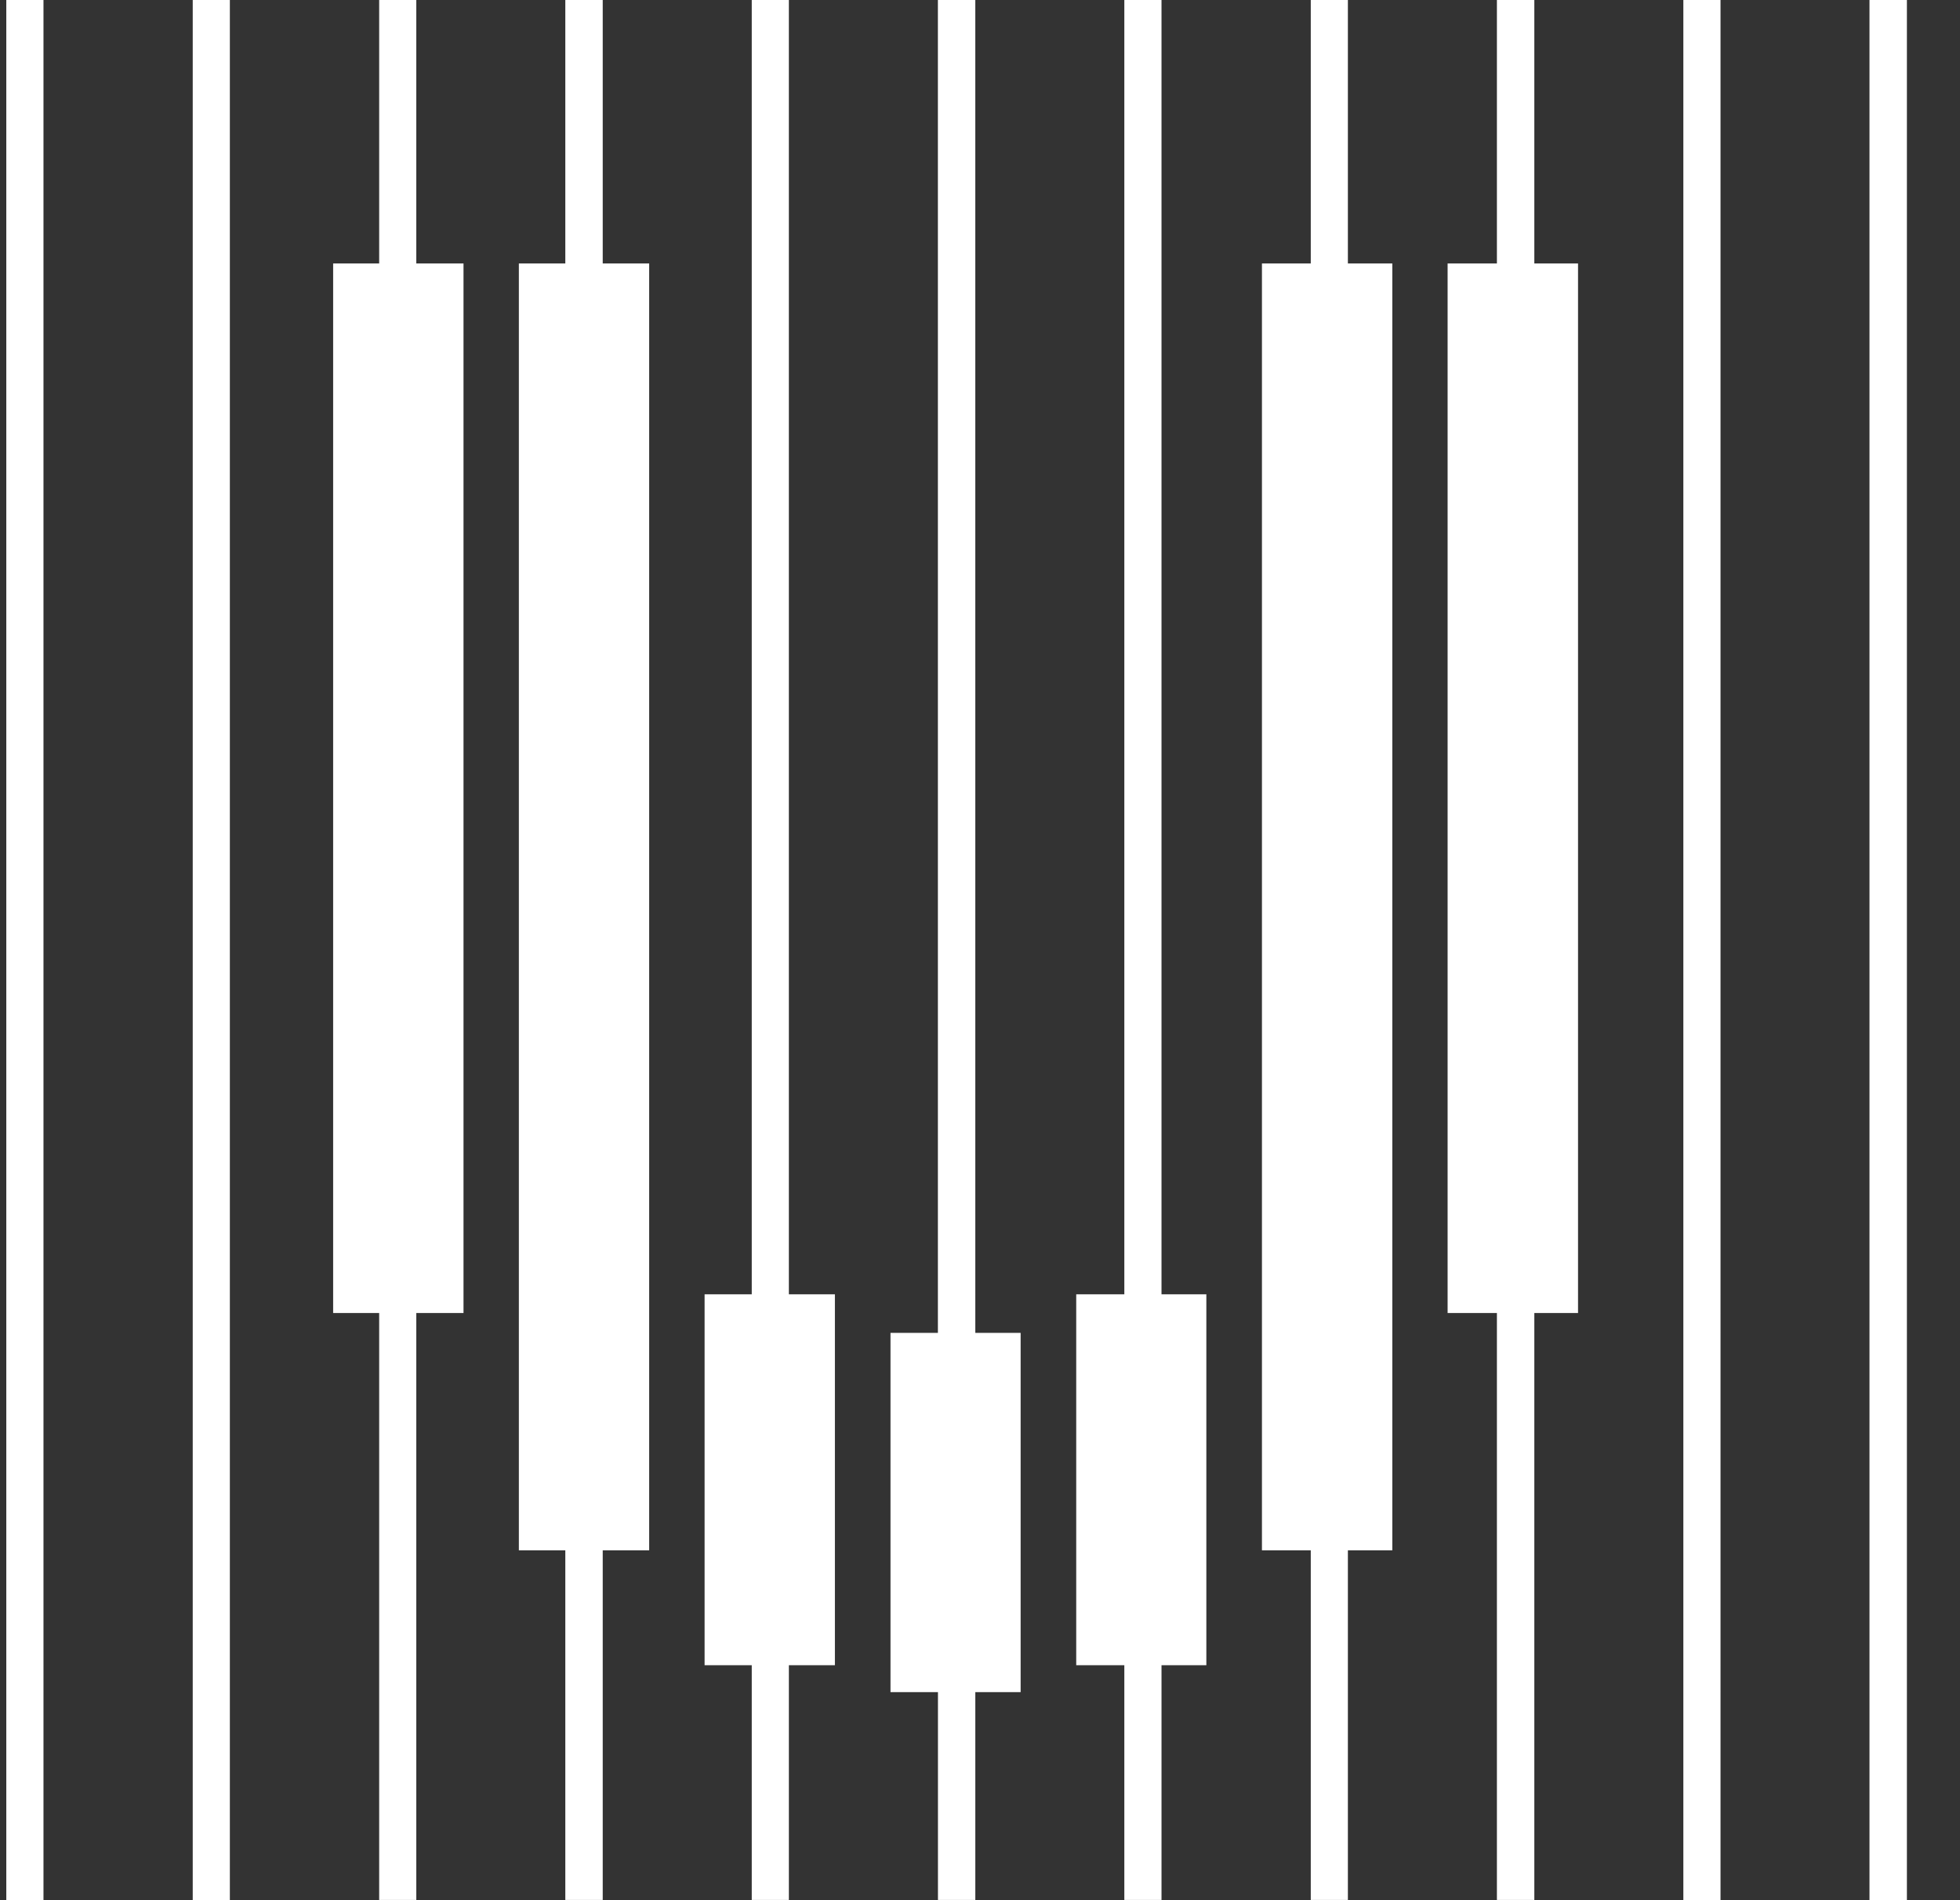 <svg xmlns="http://www.w3.org/2000/svg" width="33" height="32" fill="none"><rect width="100%" height="100%" fill="#333333" stroke="none"/><path fill="#fff" d="M.732 0H.106v32h.626V0ZM3.87 0h-.625v32h.625V0Zm3.14 0h-.626v4.437h-.775v17.675h.775v9.884h.625v-9.884h.795V4.437h-.795V0Zm3.138 0h-.63v4.437h-.782v21.671h.782v5.888h.63v-5.888h.782V4.437h-.782V0Zm3.134 0h-.625v21.797h-.794v6.246h.794v3.953h.625v-3.953h.775v-6.246h-.775V0Zm3.139 0h-.63v22.446h-.798v6.05h.799v3.5h.629v-3.5h.763v-6.05h-.763V0Zm3.135 0h-.626v21.797h-.81v6.246h.81v3.953h.626v-3.953h.755v-6.246h-.755V0Zm3.138 0h-.625v4.437h-.822v21.671h.822v5.888h.625v-5.888h.748V4.437h-.748V0Zm3.139 0h-.63v4.437h-.83v17.675h.83v9.884h.63v-9.884h.736V4.437h-.736V0Zm3.135 0h-.626v32h.626V0Zm3.138 0h-.63v32h.63V0Z"/></svg>